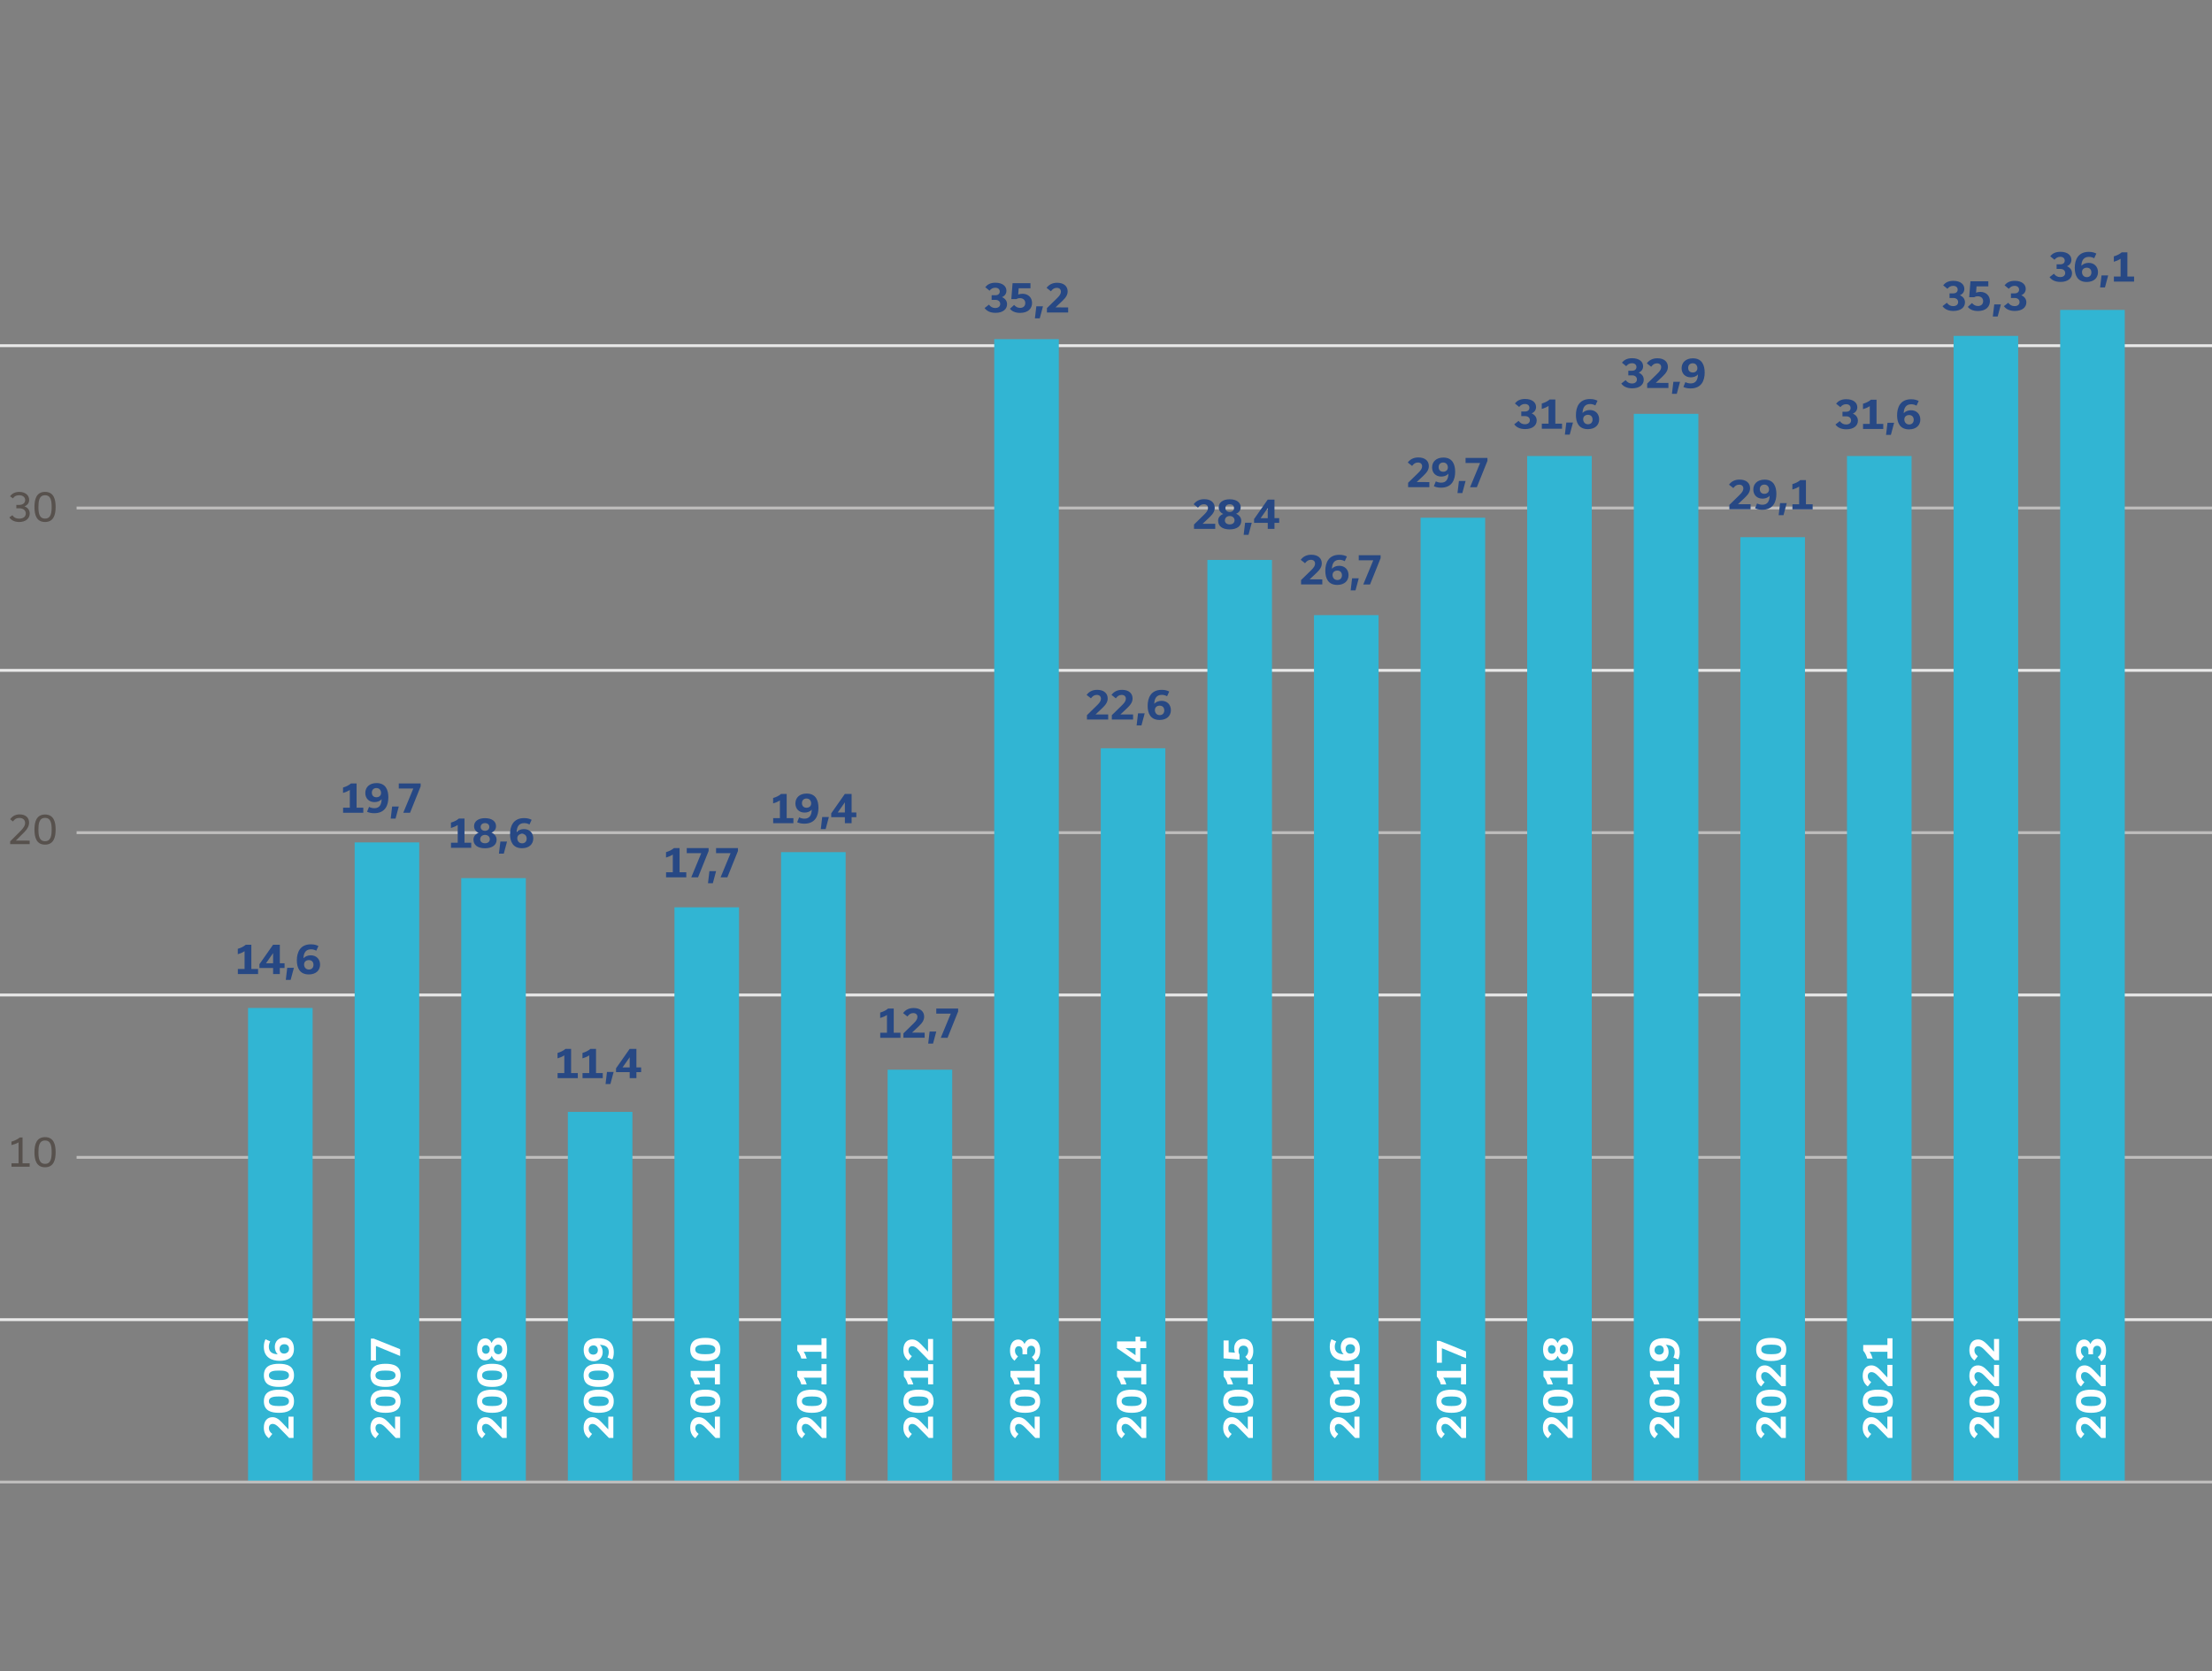 <?xml version="1.0" encoding="UTF-8"?>
<svg xmlns="http://www.w3.org/2000/svg" version="1.1" viewBox="0 0 388.45 293.52">
  <rect x="0" y="0" width="388.45" height="293.52" fill="#808080" stroke="none"/>
  <defs>
    <style>
      .cls-1 {
        fill: #57514d;
      }

      .cls-2 {
        fill: #fff;
      }

      .cls-3 {
        stroke: #e9e9e9;
      }

      .cls-3, .cls-4 {
        fill: none;
        stroke-miterlimit: 10;
        stroke-width: .5px;
      }

      .cls-4 {
        stroke: #bebdbc;
      }

      .cls-5 {
        fill: #31b5d3;
      }

      .cls-6 {
        fill: #274884;
      }
    </style>
  </defs>
  <!-- Generator: Adobe Illustrator 28.6.0, SVG Export Plug-In . SVG Version: 1.2.0 Build 709)  -->
  <g>
    <g id="linien">
      <line class="cls-3" x1="-9.53" y1="231.8" x2="388.45" y2="231.8"/>
      <line class="cls-4" x1="13.45" y1="203.29" x2="388.45" y2="203.29"/>
      <line class="cls-3" x1="-9.53" y1="174.77" x2="388.45" y2="174.77"/>
      <line class="cls-4" x1="13.45" y1="146.26" x2="388.45" y2="146.26"/>
      <line class="cls-3" x1="-9.53" y1="117.75" x2="388.45" y2="117.75"/>
      <line class="cls-4" x1="13.45" y1="89.23" x2="388.45" y2="89.23"/>
      <line class="cls-3" x1="-9.53" y1="60.72" x2="388.45" y2="60.72"/>
    </g>
    <g id="balken">
      <rect class="cls-5" x="43.56" y="177.05" width="11.34" height="83.26"/>
      <rect class="cls-5" x="62.28" y="147.97" width="11.34" height="112.35"/>
      <rect class="cls-5" x="81" y="154.24" width="11.34" height="106.07"/>
      <rect class="cls-5" x="99.72" y="195.3" width="11.34" height="65.01"/>
      <rect class="cls-5" x="118.44" y="159.37" width="11.34" height="100.94"/>
      <rect class="cls-5" x="137.16" y="149.68" width="11.34" height="110.64"/>
      <rect class="cls-5" x="155.88" y="187.89" width="11.34" height="72.43"/>
      <rect class="cls-5" x="174.6" y="59.57" width="11.34" height="200.75"/>
      <rect class="cls-5" x="193.31" y="131.43" width="11.34" height="128.89"/>
      <rect class="cls-5" x="212.03" y="98.35" width="11.34" height="161.97"/>
      <rect class="cls-5" x="230.75" y="108.05" width="11.34" height="152.27"/>
      <rect class="cls-5" x="249.47" y="90.94" width="11.34" height="169.38"/>
      <rect class="cls-5" x="268.19" y="80.1" width="11.34" height="180.21"/>
      <rect class="cls-5" x="286.91" y="72.69" width="11.34" height="187.63"/>
      <rect class="cls-5" x="305.63" y="94.36" width="11.34" height="165.96"/>
      <rect class="cls-5" x="324.35" y="80.1" width="11.34" height="180.21"/>
      <rect class="cls-5" x="343.07" y="59" width="11.34" height="201.32"/>
      <rect class="cls-5" x="361.79" y="54.44" width="11.34" height="205.88"/>
      <line class="cls-4" y1="260.32" x2="390.22" y2="260.32"/>
    </g>
    <g id="DE">
      <g>
        <path class="cls-2" d="M50.75,252.55l-1.76-1.81c-.4-.41-.74-.63-1.1-.63-.39,0-.67.25-.67.74,0,.46.24.74.6,1.02l-.6.76c-.56-.42-.89-1.01-.89-1.86,0-1.18.62-1.84,1.51-1.84.53,0,1.02.23,1.65.9l1.16,1.23h.01v-2.22h.89v3.73h-.8Z"/>
        <path class="cls-2" d="M48.98,248.16c-1.35,0-2.64-.34-2.64-2.02s1.29-2.04,2.65-2.04,2.64.34,2.64,2.02-1.29,2.04-2.65,2.04ZM48.98,245.29c-.85,0-1.76.08-1.76.84s.91.84,1.76.84,1.77-.08,1.77-.84-.91-.84-1.77-.84Z"/>
        <path class="cls-2" d="M48.98,243.61c-1.35,0-2.64-.34-2.64-2.02s1.29-2.04,2.65-2.04,2.64.34,2.64,2.02-1.29,2.04-2.65,2.04ZM48.98,240.74c-.85,0-1.76.08-1.76.84s.91.84,1.76.84,1.77-.08,1.77-.84-.91-.84-1.77-.84Z"/>
        <path class="cls-2" d="M47.46,235.62c-.15.27-.25.57-.25.92,0,.92.59,1.3,1.56,1.34h0c-.32-.3-.51-.77-.51-1.29,0-1.01.7-1.64,1.64-1.64,1,0,1.72.71,1.72,1.98,0,1.64-1.22,2.1-2.47,2.1-1.41,0-2.82-.57-2.82-2.47,0-.61.14-1.01.3-1.32l.83.38ZM49.93,236.11c-.47,0-.83.28-.83.81,0,.47.28.84.78.84.4,0,.88-.25.88-.85,0-.5-.34-.8-.82-.8Z"/>
      </g>
      <g>
        <path class="cls-6" d="M41.76,170.2h1.19v-3.12c-.39.26-.79.41-1.19.53v-.95c.55-.16,1.02-.39,1.39-.71h.99v4.25h1.18v.89h-3.55v-.89Z"/>
        <path class="cls-6" d="M49.97,170.03h-.83v1.06h-1.18v-1.06h-2.4v-.67l2.39-3.41h1.19v3.25h.83v.83ZM47.96,169.2v-1.77h-.01l-1.24,1.77h1.25Z"/>
        <path class="cls-6" d="M50.44,170h1.17l-.57,2.12h-.85l.25-2.12Z"/>
        <path class="cls-6" d="M55.55,167c-.27-.15-.57-.25-.92-.25-.92,0-1.3.59-1.34,1.56h.01c.29-.32.76-.51,1.27-.51,1.01,0,1.64.7,1.64,1.64,0,.99-.71,1.72-1.98,1.72-1.64,0-2.1-1.22-2.1-2.47,0-1.41.57-2.82,2.47-2.82.61,0,1.01.14,1.32.3l-.38.83ZM55.05,169.47c0-.47-.28-.83-.81-.83-.47,0-.84.28-.84.78,0,.4.25.88.85.88.5,0,.8-.34.8-.82Z"/>
      </g>
      <g>
        <path class="cls-6" d="M60.24,141.87h1.19v-3.12c-.39.26-.79.41-1.19.53v-.95c.55-.16,1.02-.39,1.39-.71h.99v4.25h1.18v.89h-3.55v-.89Z"/>
        <path class="cls-6" d="M64.79,141.72c.2.11.55.24.95.24.92,0,1.25-.64,1.28-1.58h-.01c-.31.39-.85.51-1.25.51-.95,0-1.61-.64-1.61-1.6,0-1.02.74-1.74,1.98-1.74,1.64,0,2.07,1.26,2.07,2.5,0,1.36-.52,2.79-2.49,2.79-.57,0-.97-.12-1.25-.26l.35-.86ZM66.92,139.29c0-.43-.26-.87-.82-.87-.5,0-.8.33-.8.81s.29.81.8.81c.43,0,.82-.25.82-.76Z"/>
        <path class="cls-6" d="M68.86,141.67h1.17l-.57,2.12h-.85l.25-2.12Z"/>
        <path class="cls-6" d="M72.59,138.51h-2.56v-.89h3.84v.51l-1.86,4.63h-1.19l1.76-4.25Z"/>
      </g>
      <g>
        <path class="cls-6" d="M79.19,148.03h1.19v-3.12c-.39.26-.79.41-1.19.53v-.95c.55-.16,1.02-.39,1.39-.71h.99v4.25h1.18v.89h-3.55v-.89Z"/>
        <path class="cls-6" d="M83.14,147.52c0-.59.32-1,.91-1.23h0c-.5-.22-.8-.64-.8-1.18,0-.8.68-1.4,1.93-1.4s1.93.6,1.93,1.4c0,.54-.31.94-.81,1.14h0c.57.25.91.68.91,1.27,0,.85-.71,1.48-2.04,1.48s-2.02-.62-2.02-1.48ZM84.32,147.41c0,.41.31.71.85.71s.85-.3.85-.72-.34-.75-.84-.75-.85.31-.85.76ZM85.93,145.25c0-.39-.28-.67-.76-.67s-.76.29-.76.67c0,.4.3.68.76.68s.76-.28.76-.68Z"/>
        <path class="cls-6" d="M87.87,147.82h1.17l-.57,2.12h-.85l.25-2.12Z"/>
        <path class="cls-6" d="M92.99,144.83c-.27-.15-.57-.25-.92-.25-.92,0-1.3.59-1.34,1.56h.01c.29-.32.76-.51,1.27-.51,1.01,0,1.64.7,1.64,1.64,0,.99-.71,1.72-1.98,1.72-1.64,0-2.1-1.22-2.1-2.47,0-1.41.57-2.82,2.47-2.82.61,0,1.01.14,1.32.3l-.38.83ZM92.49,147.3c0-.47-.28-.83-.81-.83-.47,0-.84.28-.84.78,0,.4.25.88.85.88.5,0,.8-.34.8-.82Z"/>
      </g>
      <g>
        <path class="cls-6" d="M97.91,188.49h1.19v-3.12c-.39.26-.79.41-1.19.53v-.95c.55-.16,1.02-.39,1.39-.71h.99v4.25h1.18v.89h-3.55v-.89Z"/>
        <path class="cls-6" d="M102.29,188.49h1.19v-3.12c-.39.26-.79.41-1.19.53v-.95c.55-.16,1.02-.39,1.39-.71h.99v4.25h1.18v.89h-3.55v-.89Z"/>
        <path class="cls-6" d="M106.59,188.29h1.17l-.57,2.12h-.85l.25-2.12Z"/>
        <path class="cls-6" d="M112.59,188.32h-.83v1.06h-1.18v-1.06h-2.4v-.67l2.39-3.41h1.19v3.25h.83v.83ZM110.58,187.49v-1.77h-.01l-1.24,1.77h1.25Z"/>
      </g>
      <g>
        <path class="cls-6" d="M116.96,153.22h1.19v-3.12c-.39.26-.79.41-1.19.53v-.95c.55-.16,1.02-.39,1.39-.71h.99v4.25h1.18v.89h-3.55v-.89Z"/>
        <path class="cls-6" d="M123.16,149.86h-2.56v-.89h3.84v.51l-1.86,4.63h-1.19l1.76-4.25Z"/>
        <path class="cls-6" d="M124.58,153.02h1.17l-.57,2.12h-.85l.25-2.12Z"/>
        <path class="cls-6" d="M128.31,149.86h-2.56v-.89h3.84v.51l-1.86,4.63h-1.19l1.76-4.25Z"/>
      </g>
      <g>
        <path class="cls-6" d="M135.77,143.71h1.19v-3.12c-.39.26-.79.41-1.19.53v-.95c.55-.16,1.02-.39,1.39-.71h.99v4.25h1.18v.89h-3.55v-.89Z"/>
        <path class="cls-6" d="M140.32,143.56c.2.11.55.24.95.24.92,0,1.25-.64,1.28-1.58h-.01c-.31.39-.85.51-1.25.51-.95,0-1.61-.64-1.61-1.6,0-1.02.74-1.74,1.98-1.74,1.64,0,2.07,1.26,2.07,2.5,0,1.36-.52,2.79-2.49,2.79-.57,0-.97-.12-1.25-.26l.35-.86ZM142.45,141.13c0-.43-.26-.87-.82-.87-.5,0-.8.33-.8.81s.29.81.8.81c.43,0,.82-.25.82-.76Z"/>
        <path class="cls-6" d="M144.39,143.51h1.17l-.57,2.12h-.85l.25-2.12Z"/>
        <path class="cls-6" d="M150.38,143.54h-.83v1.06h-1.18v-1.06h-2.4v-.67l2.39-3.41h1.19v3.25h.83v.83ZM148.37,142.71v-1.77h-.01l-1.24,1.77h1.25Z"/>
      </g>
      <g>
        <path class="cls-6" d="M172.89,54.12l.78-.61c.29.39.64.59,1.1.59.57,0,.88-.29.88-.71s-.32-.72-.84-.72h-.67v-.81h.67c.48,0,.76-.27.76-.65s-.27-.67-.79-.67c-.46,0-.76.21-1.01.52l-.75-.62c.38-.46.89-.78,1.79-.78,1.26,0,1.93.62,1.93,1.41,0,.53-.3.92-.78,1.12h0c.57.25.89.68.89,1.25,0,.86-.72,1.51-2.03,1.51-1.03,0-1.6-.4-1.92-.85Z"/>
        <path class="cls-6" d="M178.81,51.74c.2-.08.45-.14.74-.14.98,0,1.69.63,1.69,1.62s-.71,1.74-2.1,1.74c-.94,0-1.47-.34-1.79-.72l.74-.68c.28.32.61.52,1.05.52.57,0,.91-.34.91-.85s-.36-.86-.94-.86c-.28,0-.48.07-.64.17h-.87l.22-2.8h3.14v.89h-2.07l-.08,1.1Z"/>
        <path class="cls-6" d="M181.99,53.8h1.17l-.57,2.12h-.85l.25-2.12Z"/>
        <path class="cls-6" d="M183.87,54.1l1.81-1.77c.41-.4.63-.74.63-1.1,0-.39-.25-.67-.74-.67-.46,0-.74.24-1.02.6l-.76-.6c.42-.56,1.01-.89,1.86-.89,1.18,0,1.84.62,1.84,1.51,0,.53-.23,1.02-.9,1.65l-1.23,1.16h0s2.22.01,2.22.01v.89h-3.73v-.8Z"/>
      </g>
      <g>
        <path class="cls-6" d="M154.57,181.4h1.19v-3.12c-.39.26-.79.41-1.19.53v-.95c.55-.16,1.02-.39,1.39-.71h.99v4.25h1.18v.89h-3.55v-.89Z"/>
        <path class="cls-6" d="M158.67,181.49l1.81-1.77c.41-.4.63-.74.63-1.1,0-.39-.25-.67-.74-.67-.46,0-.74.24-1.02.6l-.76-.6c.42-.56,1.01-.89,1.86-.89,1.18,0,1.84.62,1.84,1.51,0,.53-.23,1.02-.9,1.65l-1.23,1.16h0s2.22.01,2.22.01v.89h-3.73v-.8Z"/>
        <path class="cls-6" d="M163.25,181.19h1.17l-.57,2.12h-.85l.25-2.12Z"/>
        <path class="cls-6" d="M166.98,178.04h-2.56v-.89h3.84v.51l-1.86,4.63h-1.19l1.76-4.25Z"/>
      </g>
      <g>
        <path class="cls-6" d="M190.9,125.6l1.81-1.77c.41-.4.63-.74.63-1.1,0-.39-.25-.67-.74-.67-.46,0-.74.24-1.02.6l-.76-.6c.42-.56,1.01-.89,1.86-.89,1.18,0,1.84.62,1.84,1.51,0,.53-.23,1.02-.9,1.65l-1.23,1.16h0s2.22.01,2.22.01v.89h-3.73v-.8Z"/>
        <path class="cls-6" d="M195.27,125.6l1.81-1.77c.41-.4.63-.74.63-1.1,0-.39-.25-.67-.74-.67-.46,0-.74.24-1.02.6l-.76-.6c.42-.56,1.01-.89,1.86-.89,1.18,0,1.84.62,1.84,1.51,0,.53-.23,1.02-.9,1.65l-1.23,1.16h0s2.22.01,2.22.01v.89h-3.73v-.8Z"/>
        <path class="cls-6" d="M199.85,125.3h1.17l-.57,2.12h-.85l.25-2.12Z"/>
        <path class="cls-6" d="M204.96,122.3c-.27-.15-.57-.25-.92-.25-.92,0-1.3.59-1.34,1.56h.01c.29-.32.76-.51,1.27-.51,1.01,0,1.64.7,1.64,1.64,0,.99-.71,1.72-1.98,1.72-1.64,0-2.1-1.22-2.1-2.47,0-1.41.57-2.82,2.47-2.82.61,0,1.01.14,1.32.3l-.38.83ZM204.46,124.78c0-.47-.28-.83-.81-.83-.47,0-.84.28-.84.78,0,.4.25.88.85.88.5,0,.8-.34.8-.82Z"/>
      </g>
      <g>
        <path class="cls-6" d="M209.7,92.11l1.81-1.77c.41-.4.63-.74.63-1.1,0-.39-.25-.67-.74-.67-.46,0-.74.24-1.02.6l-.76-.6c.42-.56,1.01-.89,1.86-.89,1.18,0,1.84.62,1.84,1.51,0,.53-.23,1.02-.9,1.65l-1.23,1.16h0s2.22.01,2.22.01v.89h-3.73v-.8Z"/>
        <path class="cls-6" d="M213.91,91.51c0-.59.32-1,.91-1.23h0c-.5-.22-.8-.64-.8-1.18,0-.8.68-1.4,1.93-1.4s1.93.6,1.93,1.4c0,.54-.31.94-.81,1.14h0c.57.25.91.68.91,1.27,0,.85-.71,1.48-2.04,1.48s-2.02-.62-2.02-1.48ZM215.1,91.4c0,.41.31.71.85.71s.85-.3.85-.72-.34-.75-.84-.75-.85.31-.85.76ZM216.71,89.24c0-.39-.28-.67-.76-.67s-.76.29-.76.67c0,.4.3.68.76.68s.76-.28.76-.68Z"/>
        <path class="cls-6" d="M218.65,91.82h1.17l-.57,2.12h-.85l.25-2.12Z"/>
        <path class="cls-6" d="M224.64,91.84h-.83v1.06h-1.18v-1.06h-2.4v-.67l2.39-3.41h1.19v3.25h.83v.83ZM222.63,91.02v-1.77h-.01l-1.24,1.77h1.25Z"/>
      </g>
      <g>
        <path class="cls-6" d="M228.5,101.87l1.81-1.77c.41-.4.63-.74.63-1.1,0-.39-.25-.67-.74-.67-.46,0-.74.24-1.02.6l-.76-.6c.42-.56,1.01-.89,1.86-.89,1.18,0,1.84.62,1.84,1.51,0,.53-.23,1.02-.9,1.65l-1.23,1.16h0s2.22.01,2.22.01v.89h-3.73v-.8Z"/>
        <path class="cls-6" d="M236.16,98.58c-.27-.15-.57-.25-.92-.25-.92,0-1.3.59-1.34,1.56h.01c.29-.32.76-.51,1.27-.51,1.01,0,1.64.7,1.64,1.64,0,.99-.71,1.72-1.98,1.72-1.64,0-2.1-1.22-2.1-2.47,0-1.41.57-2.82,2.47-2.82.61,0,1.01.14,1.32.3l-.38.83ZM235.66,101.05c0-.47-.28-.83-.81-.83-.47,0-.84.28-.84.78,0,.4.25.88.85.88.5,0,.8-.34.8-.82Z"/>
        <path class="cls-6" d="M237.44,101.58h1.17l-.57,2.12h-.85l.25-2.12Z"/>
        <path class="cls-6" d="M241.17,98.42h-2.56v-.89h3.84v.51l-1.86,4.63h-1.19l1.76-4.25Z"/>
      </g>
      <g>
        <path class="cls-6" d="M247.3,84.78l1.81-1.77c.41-.4.63-.74.63-1.1,0-.39-.25-.67-.74-.67-.46,0-.74.24-1.02.6l-.76-.6c.42-.56,1.01-.89,1.86-.89,1.18,0,1.84.62,1.84,1.51,0,.53-.23,1.02-.9,1.65l-1.23,1.16h0s2.22.01,2.22.01v.89h-3.73v-.8Z"/>
        <path class="cls-6" d="M252.13,84.54c.2.11.55.24.95.24.92,0,1.25-.64,1.28-1.58h-.01c-.31.39-.85.51-1.25.51-.95,0-1.61-.64-1.61-1.6,0-1.02.74-1.74,1.98-1.74,1.64,0,2.07,1.26,2.07,2.5,0,1.36-.52,2.79-2.49,2.79-.57,0-.97-.12-1.25-.26l.35-.86ZM254.26,82.11c0-.43-.26-.87-.82-.87-.5,0-.8.33-.8.81s.29.81.8.81c.43,0,.82-.25.82-.76Z"/>
        <path class="cls-6" d="M256.2,84.49h1.17l-.57,2.12h-.85l.25-2.12Z"/>
        <path class="cls-6" d="M259.93,81.33h-2.56v-.89h3.84v.51l-1.86,4.63h-1.19l1.76-4.25Z"/>
      </g>
      <g>
        <path class="cls-6" d="M265.9,74.54l.78-.61c.29.39.64.59,1.1.59.57,0,.88-.29.88-.71s-.32-.72-.84-.72h-.67v-.81h.67c.48,0,.76-.27.76-.65s-.27-.67-.79-.67c-.46,0-.76.21-1.01.52l-.75-.62c.38-.46.89-.78,1.79-.78,1.26,0,1.93.62,1.93,1.41,0,.53-.3.92-.78,1.12h0c.57.25.89.68.89,1.25,0,.86-.72,1.51-2.03,1.51-1.03,0-1.6-.4-1.92-.85Z"/>
        <path class="cls-6" d="M270.75,74.42h1.19v-3.12c-.39.26-.79.41-1.19.53v-.95c.55-.16,1.02-.39,1.39-.71h.99v4.25h1.18v.89h-3.55v-.89Z"/>
        <path class="cls-6" d="M275.06,74.22h1.17l-.57,2.12h-.85l.25-2.12Z"/>
        <path class="cls-6" d="M280.17,71.22c-.27-.15-.57-.25-.92-.25-.92,0-1.3.59-1.34,1.56h.01c.29-.32.76-.51,1.27-.51,1.01,0,1.64.7,1.64,1.64,0,.99-.71,1.72-1.98,1.72-1.64,0-2.1-1.22-2.1-2.47,0-1.41.57-2.82,2.47-2.82.61,0,1.01.14,1.32.3l-.38.83ZM279.67,73.69c0-.47-.28-.83-.81-.83-.47,0-.84.28-.84.78,0,.4.25.88.85.88.5,0,.8-.34.8-.82Z"/>
      </g>
      <g>
        <path class="cls-6" d="M284.7,67.38l.78-.61c.29.39.64.59,1.1.59.57,0,.88-.29.88-.71s-.32-.72-.84-.72h-.67v-.81h.67c.48,0,.76-.27.76-.65s-.27-.67-.79-.67c-.46,0-.76.21-1.01.52l-.75-.62c.38-.46.89-.78,1.79-.78,1.26,0,1.93.62,1.93,1.41,0,.53-.3.92-.78,1.12h0c.57.25.89.68.89,1.25,0,.86-.72,1.51-2.03,1.51-1.03,0-1.6-.4-1.92-.85Z"/>
        <path class="cls-6" d="M289.28,67.36l1.81-1.77c.41-.4.63-.74.63-1.1,0-.39-.25-.67-.74-.67-.46,0-.74.24-1.02.6l-.76-.6c.42-.56,1.01-.89,1.86-.89,1.18,0,1.84.62,1.84,1.51,0,.53-.23,1.02-.9,1.65l-1.23,1.16h0s2.22.01,2.22.01v.89h-3.73v-.8Z"/>
        <path class="cls-6" d="M293.86,67.06h1.17l-.57,2.12h-.85l.25-2.12Z"/>
        <path class="cls-6" d="M295.95,67.11c.2.11.55.24.95.24.92,0,1.25-.64,1.28-1.58h-.01c-.31.39-.85.51-1.25.51-.95,0-1.61-.64-1.61-1.6,0-1.02.74-1.74,1.98-1.74,1.64,0,2.07,1.26,2.07,2.5,0,1.36-.52,2.79-2.49,2.79-.57,0-.97-.12-1.25-.26l.35-.86ZM298.08,64.68c0-.43-.26-.87-.82-.87-.5,0-.8.33-.8.81s.29.81.8.81c.43,0,.82-.25.82-.76Z"/>
      </g>
      <g>
        <path class="cls-6" d="M303.71,88.67l1.81-1.77c.41-.4.63-.74.63-1.1,0-.39-.25-.67-.74-.67-.46,0-.74.24-1.02.6l-.76-.6c.42-.56,1.01-.89,1.86-.89,1.18,0,1.84.62,1.84,1.51,0,.53-.23,1.02-.9,1.65l-1.23,1.16h0s2.22.01,2.22.01v.89h-3.73v-.8Z"/>
        <path class="cls-6" d="M308.54,88.42c.2.11.55.24.95.24.92,0,1.25-.64,1.28-1.58h-.01c-.31.39-.85.51-1.25.51-.95,0-1.61-.64-1.61-1.6,0-1.02.74-1.74,1.98-1.74,1.64,0,2.07,1.26,2.07,2.5,0,1.36-.52,2.79-2.49,2.79-.57,0-.97-.12-1.25-.26l.35-.86ZM310.66,85.99c0-.43-.26-.87-.82-.87-.5,0-.8.33-.8.81s.29.81.8.81c.43,0,.82-.25.82-.76Z"/>
        <path class="cls-6" d="M312.6,88.37h1.17l-.57,2.12h-.85l.25-2.12Z"/>
        <path class="cls-6" d="M314.76,88.58h1.19v-3.12c-.39.26-.79.41-1.19.53v-.95c.55-.16,1.02-.39,1.39-.71h.99v4.25h1.18v.89h-3.55v-.89Z"/>
      </g>
      <g>
        <path class="cls-6" d="M322.31,74.58l.78-.61c.29.39.64.59,1.1.59.57,0,.88-.29.88-.71s-.32-.72-.84-.72h-.67v-.81h.67c.48,0,.76-.27.76-.65s-.27-.67-.79-.67c-.46,0-.76.21-1.01.52l-.75-.62c.38-.46.89-.78,1.79-.78,1.26,0,1.93.62,1.93,1.41,0,.53-.3.92-.78,1.12h0c.57.25.89.68.89,1.25,0,.86-.72,1.51-2.03,1.51-1.03,0-1.6-.4-1.92-.85Z"/>
        <path class="cls-6" d="M327.16,74.46h1.19v-3.12c-.39.26-.79.41-1.19.53v-.95c.55-.16,1.02-.39,1.39-.71h.99v4.25h1.18v.89h-3.55v-.89Z"/>
        <path class="cls-6" d="M331.46,74.26h1.17l-.57,2.12h-.85l.25-2.12Z"/>
        <path class="cls-6" d="M336.57,71.26c-.27-.15-.57-.25-.92-.25-.92,0-1.3.59-1.34,1.56h.01c.29-.32.76-.51,1.27-.51,1.01,0,1.64.7,1.64,1.64,0,.99-.71,1.72-1.98,1.72-1.64,0-2.1-1.22-2.1-2.47,0-1.41.57-2.82,2.47-2.82.61,0,1.01.14,1.32.3l-.38.83ZM336.07,73.73c0-.47-.28-.83-.81-.83-.47,0-.84.28-.84.78,0,.4.25.88.85.88.5,0,.8-.34.8-.82Z"/>
      </g>
      <g>
        <path class="cls-6" d="M341.11,53.79l.78-.61c.29.39.64.59,1.1.59.57,0,.88-.29.88-.71s-.32-.72-.84-.72h-.67v-.81h.67c.48,0,.76-.27.76-.65s-.27-.67-.79-.67c-.46,0-.76.21-1.01.52l-.75-.62c.38-.46.89-.78,1.79-.78,1.26,0,1.93.62,1.93,1.41,0,.53-.3.92-.78,1.12h0c.57.25.89.68.89,1.25,0,.86-.72,1.51-2.03,1.51-1.03,0-1.6-.4-1.92-.85Z"/>
        <path class="cls-6" d="M347.02,51.41c.2-.08.45-.14.74-.14.98,0,1.69.63,1.69,1.62s-.71,1.74-2.1,1.74c-.94,0-1.47-.34-1.79-.72l.74-.68c.28.32.61.52,1.05.52.57,0,.91-.34.91-.85s-.36-.86-.94-.86c-.28,0-.48.07-.64.17h-.87l.22-2.8h3.14v.89h-2.07l-.08,1.1Z"/>
        <path class="cls-6" d="M350.21,53.47h1.17l-.57,2.12h-.85l.25-2.12Z"/>
        <path class="cls-6" d="M351.89,53.79l.78-.61c.29.39.64.59,1.1.59.57,0,.88-.29.88-.71s-.32-.72-.84-.72h-.67v-.81h.67c.48,0,.76-.27.76-.65s-.27-.67-.79-.67c-.46,0-.76.21-1.01.52l-.75-.62c.38-.46.89-.78,1.79-.78,1.26,0,1.93.62,1.93,1.41,0,.53-.3.92-.78,1.12h0c.57.25.89.68.89,1.25,0,.86-.72,1.51-2.03,1.51-1.03,0-1.6-.4-1.92-.85Z"/>
      </g>
      <g>
        <path class="cls-6" d="M359.91,48.69l.78-.61c.29.39.64.59,1.1.59.57,0,.88-.29.88-.71s-.32-.72-.84-.72h-.67v-.81h.67c.48,0,.76-.27.76-.65s-.27-.67-.79-.67c-.46,0-.76.21-1.01.52l-.75-.62c.38-.46.89-.78,1.79-.78,1.26,0,1.93.62,1.93,1.41,0,.53-.3.92-.78,1.12h0c.57.25.89.68.89,1.25,0,.86-.72,1.51-2.03,1.51-1.03,0-1.6-.4-1.92-.85Z"/>
        <path class="cls-6" d="M367.77,45.37c-.27-.15-.57-.25-.92-.25-.92,0-1.3.59-1.34,1.56h.01c.29-.32.76-.51,1.27-.51,1.01,0,1.64.7,1.64,1.64,0,.99-.71,1.72-1.98,1.72-1.64,0-2.1-1.22-2.1-2.47,0-1.41.57-2.82,2.47-2.82.61,0,1.01.14,1.32.3l-.38.83ZM367.27,47.85c0-.47-.28-.83-.81-.83-.47,0-.84.28-.84.78,0,.4.25.88.85.88.5,0,.8-.34.8-.82Z"/>
        <path class="cls-6" d="M369.05,48.37h1.17l-.57,2.12h-.85l.25-2.12Z"/>
        <path class="cls-6" d="M371.21,48.57h1.19v-3.12c-.39.26-.79.41-1.19.53v-.95c.55-.16,1.02-.39,1.39-.71h.99v4.25h1.18v.89h-3.55v-.89Z"/>
      </g>
      <g>
        <path class="cls-2" d="M69.47,252.55l-1.76-1.81c-.4-.41-.74-.63-1.1-.63-.39,0-.67.25-.67.74,0,.46.24.74.59,1.02l-.59.76c-.56-.42-.89-1.01-.89-1.86,0-1.18.62-1.84,1.51-1.84.53,0,1.02.23,1.65.9l1.16,1.23h.01v-2.22h.89v3.73h-.8Z"/>
        <path class="cls-2" d="M67.7,248.16c-1.35,0-2.64-.34-2.64-2.02s1.29-2.04,2.65-2.04,2.64.34,2.64,2.02-1.29,2.04-2.65,2.04ZM67.7,245.29c-.85,0-1.77.08-1.77.84s.91.84,1.77.84,1.76-.08,1.76-.84-.91-.84-1.76-.84Z"/>
        <path class="cls-2" d="M67.7,243.61c-1.35,0-2.64-.34-2.64-2.02s1.29-2.04,2.65-2.04,2.64.34,2.64,2.02-1.29,2.04-2.65,2.04ZM67.7,240.74c-.85,0-1.77.08-1.77.84s.91.84,1.77.84,1.76-.08,1.76-.84-.91-.84-1.76-.84Z"/>
        <path class="cls-2" d="M66.02,236.41v2.56h-.89v-3.84h.51l4.63,1.86v1.19l-4.25-1.76Z"/>
      </g>
      <g>
        <path class="cls-2" d="M88.19,252.55l-1.77-1.81c-.4-.41-.74-.63-1.1-.63-.38,0-.67.25-.67.74,0,.46.24.74.6,1.02l-.6.76c-.56-.42-.89-1.01-.89-1.86,0-1.18.62-1.84,1.51-1.84.53,0,1.02.23,1.65.9l1.16,1.23h.01v-2.22h.89v3.73h-.8Z"/>
        <path class="cls-2" d="M86.42,248.16c-1.35,0-2.64-.34-2.64-2.02s1.29-2.04,2.65-2.04,2.64.34,2.64,2.02-1.29,2.04-2.65,2.04ZM86.42,245.29c-.85,0-1.76.08-1.76.84s.91.84,1.76.84,1.76-.08,1.76-.84-.91-.84-1.76-.84Z"/>
        <path class="cls-2" d="M86.42,243.61c-1.35,0-2.64-.34-2.64-2.02s1.29-2.04,2.65-2.04,2.64.34,2.64,2.02-1.29,2.04-2.65,2.04ZM86.42,240.74c-.85,0-1.76.08-1.76.84s.91.84,1.76.84,1.76-.08,1.76-.84-.91-.84-1.76-.84Z"/>
        <path class="cls-2" d="M87.59,239.06c-.59,0-1-.32-1.23-.91h-.01c-.2.5-.62.8-1.16.8-.8,0-1.4-.68-1.4-1.93s.6-1.93,1.4-1.93c.54,0,.94.31,1.14.81h.01c.23-.57.67-.91,1.25-.91.85,0,1.48.71,1.48,2.04s-.62,2.02-1.48,2.02ZM85.32,236.27c-.38,0-.67.28-.67.76s.29.76.67.76c.4,0,.68-.3.68-.76s-.28-.76-.68-.76ZM87.49,237.88c.41,0,.71-.31.71-.85s-.3-.85-.72-.85-.75.34-.75.84.31.85.76.85Z"/>
      </g>
      <g>
        <path class="cls-2" d="M106.91,252.55l-1.76-1.81c-.4-.41-.74-.63-1.1-.63-.39,0-.67.25-.67.74,0,.46.24.74.59,1.02l-.59.76c-.56-.42-.89-1.01-.89-1.86,0-1.18.62-1.84,1.51-1.84.53,0,1.02.23,1.65.9l1.16,1.23h.01v-2.22h.89v3.73h-.8Z"/>
        <path class="cls-2" d="M105.13,248.16c-1.35,0-2.64-.34-2.64-2.02s1.29-2.04,2.65-2.04,2.64.34,2.64,2.02-1.29,2.04-2.65,2.04ZM105.14,245.29c-.85,0-1.77.08-1.77.84s.91.84,1.77.84,1.76-.08,1.76-.84-.91-.84-1.76-.84Z"/>
        <path class="cls-2" d="M105.13,243.61c-1.35,0-2.64-.34-2.64-2.02s1.29-2.04,2.65-2.04,2.64.34,2.64,2.02-1.29,2.04-2.65,2.04ZM105.14,240.74c-.85,0-1.77.08-1.77.84s.91.84,1.77.84,1.76-.08,1.76-.84-.91-.84-1.76-.84Z"/>
        <path class="cls-2" d="M106.67,238.45c.11-.2.24-.55.24-.95,0-.92-.64-1.25-1.58-1.28h0c.39.33.51.87.51,1.27,0,.95-.64,1.61-1.6,1.61-1.02,0-1.74-.74-1.74-1.98,0-1.64,1.26-2.07,2.5-2.07,1.36,0,2.79.52,2.79,2.49,0,.57-.12.97-.26,1.25l-.86-.35ZM104.24,236.32c-.43,0-.87.26-.87.82,0,.5.33.8.81.8s.81-.29.81-.8c0-.43-.25-.82-.76-.82Z"/>
      </g>
      <g>
        <path class="cls-2" d="M125.63,252.55l-1.76-1.81c-.4-.41-.74-.63-1.1-.63-.39,0-.67.25-.67.74,0,.46.24.74.59,1.02l-.59.76c-.56-.42-.89-1.01-.89-1.86,0-1.18.62-1.84,1.51-1.84.53,0,1.02.23,1.65.9l1.16,1.23h.01v-2.22h.89v3.73h-.8Z"/>
        <path class="cls-2" d="M123.85,248.16c-1.35,0-2.64-.34-2.64-2.02s1.29-2.04,2.65-2.04,2.64.34,2.64,2.02-1.29,2.04-2.65,2.04ZM123.86,245.29c-.85,0-1.77.08-1.77.84s.91.84,1.77.84,1.76-.08,1.76-.84-.91-.84-1.76-.84Z"/>
        <path class="cls-2" d="M125.54,243.18v-1.19h-3.12c.26.39.41.79.53,1.19h-.95c-.16-.55-.39-1.02-.71-1.39v-.99h4.25v-1.18h.89v3.55h-.89Z"/>
        <path class="cls-2" d="M123.85,239.06c-1.35,0-2.64-.34-2.64-2.02s1.29-2.04,2.65-2.04,2.64.34,2.64,2.02-1.29,2.04-2.65,2.04ZM123.86,236.19c-.85,0-1.77.08-1.77.84s.91.84,1.77.84,1.76-.08,1.76-.84-.91-.84-1.76-.84Z"/>
      </g>
      <g>
        <path class="cls-2" d="M144.35,252.55l-1.77-1.81c-.4-.41-.74-.63-1.1-.63-.38,0-.67.25-.67.74,0,.46.24.74.59,1.02l-.59.76c-.56-.42-.89-1.01-.89-1.86,0-1.18.62-1.84,1.51-1.84.53,0,1.02.23,1.65.9l1.16,1.23h.01v-2.22h.89v3.73h-.8Z"/>
        <path class="cls-2" d="M142.57,248.16c-1.35,0-2.64-.34-2.64-2.02s1.29-2.04,2.65-2.04,2.64.34,2.64,2.02-1.29,2.04-2.65,2.04ZM142.58,245.29c-.85,0-1.76.08-1.76.84s.91.84,1.76.84,1.76-.08,1.76-.84-.91-.84-1.76-.84Z"/>
        <path class="cls-2" d="M144.26,243.18v-1.19h-3.12c.26.39.41.79.53,1.19h-.95c-.16-.55-.39-1.02-.71-1.39v-.99h4.25v-1.18h.89v3.55h-.89Z"/>
        <path class="cls-2" d="M144.26,238.63v-1.19h-3.12c.26.39.41.79.53,1.19h-.95c-.16-.55-.39-1.02-.71-1.39v-.99h4.25v-1.18h.89v3.55h-.89Z"/>
      </g>
      <g>
        <path class="cls-2" d="M163.07,252.55l-1.77-1.81c-.4-.41-.74-.63-1.1-.63-.38,0-.67.25-.67.74,0,.46.24.74.6,1.02l-.6.76c-.56-.42-.89-1.01-.89-1.86,0-1.18.62-1.84,1.51-1.84.53,0,1.02.23,1.65.9l1.16,1.23h.01v-2.22h.89v3.73h-.8Z"/>
        <path class="cls-2" d="M161.29,248.16c-1.35,0-2.64-.34-2.64-2.02s1.29-2.04,2.65-2.04,2.64.34,2.64,2.02-1.29,2.04-2.65,2.04ZM161.3,245.29c-.85,0-1.76.08-1.76.84s.91.84,1.76.84,1.76-.08,1.76-.84-.91-.84-1.76-.84Z"/>
        <path class="cls-2" d="M162.98,243.18v-1.19h-3.12c.26.39.41.79.53,1.19h-.95c-.16-.55-.39-1.02-.71-1.39v-.99h4.25v-1.18h.89v3.55h-.89Z"/>
        <path class="cls-2" d="M163.07,238.9l-1.77-1.81c-.4-.41-.74-.63-1.1-.63-.38,0-.67.25-.67.74,0,.46.24.74.6,1.02l-.6.76c-.56-.42-.89-1.01-.89-1.86,0-1.18.62-1.84,1.51-1.84.53,0,1.02.23,1.65.9l1.16,1.23h.01v-2.22h.89v3.73h-.8Z"/>
      </g>
      <g>
        <path class="cls-2" d="M181.79,252.55l-1.77-1.81c-.4-.41-.74-.63-1.1-.63-.38,0-.66.25-.66.74,0,.46.24.74.59,1.02l-.59.76c-.56-.42-.89-1.01-.89-1.86,0-1.18.62-1.84,1.51-1.84.53,0,1.02.23,1.65.9l1.16,1.23h.01v-2.22h.89v3.73h-.8Z"/>
        <path class="cls-2" d="M180.01,248.16c-1.35,0-2.64-.34-2.64-2.02s1.29-2.04,2.65-2.04,2.64.34,2.64,2.02-1.29,2.04-2.65,2.04ZM180.02,245.29c-.86,0-1.77.08-1.77.84s.91.84,1.77.84,1.76-.08,1.76-.84-.91-.84-1.76-.84Z"/>
        <path class="cls-2" d="M181.7,243.18v-1.19h-3.12c.26.39.41.79.53,1.19h-.95c-.16-.55-.39-1.02-.71-1.39v-.99h4.25v-1.18h.89v3.55h-.89Z"/>
        <path class="cls-2" d="M181.82,239.14l-.61-.78c.39-.29.59-.64.59-1.1,0-.57-.29-.88-.71-.88s-.72.32-.72.84v.67h-.81v-.67c0-.48-.27-.76-.65-.76s-.67.27-.67.79c0,.46.21.76.53,1.01l-.62.75c-.46-.38-.78-.89-.78-1.79,0-1.26.62-1.93,1.42-1.93.53,0,.92.3,1.12.78h.01c.24-.57.67-.89,1.24-.89.86,0,1.51.72,1.51,2.03,0,1.03-.4,1.6-.85,1.92Z"/>
      </g>
      <g>
        <path class="cls-2" d="M200.51,252.55l-1.77-1.81c-.4-.41-.74-.63-1.1-.63-.38,0-.67.25-.67.74,0,.46.24.74.6,1.02l-.6.76c-.56-.42-.89-1.01-.89-1.86,0-1.18.62-1.84,1.51-1.84.53,0,1.02.23,1.65.9l1.16,1.23h.01v-2.22h.89v3.73h-.8Z"/>
        <path class="cls-2" d="M198.73,248.16c-1.35,0-2.64-.34-2.64-2.02s1.29-2.04,2.65-2.04,2.64.34,2.64,2.02-1.29,2.04-2.65,2.04ZM198.73,245.29c-.85,0-1.76.08-1.76.84s.91.84,1.76.84,1.76-.08,1.76-.84-.91-.84-1.76-.84Z"/>
        <path class="cls-2" d="M200.41,243.18v-1.19h-3.12c.26.39.41.79.53,1.19h-.95c-.16-.55-.39-1.02-.71-1.39v-.99h4.25v-1.18h.89v3.55h-.89Z"/>
        <path class="cls-2" d="M200.24,234.79v.83h1.06v1.18h-1.06v2.4h-.67l-3.41-2.39v-1.19h3.25v-.83h.83ZM199.41,236.8h-1.77s1.77,1.25,1.77,1.25v-1.25Z"/>
      </g>
      <g>
        <path class="cls-2" d="M219.23,252.55l-1.77-1.81c-.4-.41-.74-.63-1.1-.63-.38,0-.67.25-.67.74,0,.46.24.74.6,1.02l-.6.76c-.56-.42-.89-1.01-.89-1.86,0-1.18.62-1.84,1.51-1.84.53,0,1.02.23,1.65.9l1.16,1.23h.01v-2.22h.89v3.73h-.8Z"/>
        <path class="cls-2" d="M217.45,248.16c-1.35,0-2.64-.34-2.64-2.02s1.29-2.04,2.65-2.04,2.64.34,2.64,2.02-1.29,2.04-2.65,2.04ZM217.45,245.29c-.85,0-1.76.08-1.76.84s.91.84,1.76.84,1.76-.08,1.76-.84-.91-.84-1.76-.84Z"/>
        <path class="cls-2" d="M219.13,243.18v-1.19h-3.12c.26.39.41.79.53,1.19h-.95c-.16-.55-.39-1.02-.71-1.39v-.99h4.25v-1.18h.89v3.55h-.89Z"/>
        <path class="cls-2" d="M216.87,237.6c-.08-.2-.14-.45-.14-.74,0-.98.63-1.69,1.62-1.69s1.74.71,1.74,2.1c0,.94-.34,1.47-.72,1.79l-.68-.74c.32-.28.52-.61.52-1.05,0-.57-.34-.91-.85-.91s-.86.36-.86.94c0,.28.07.48.17.64v.87l-2.8-.22v-3.14h.89v2.07l1.1.08Z"/>
      </g>
      <g>
        <path class="cls-2" d="M237.95,252.55l-1.77-1.81c-.4-.41-.74-.63-1.1-.63-.38,0-.67.25-.67.74,0,.46.24.74.6,1.02l-.6.76c-.56-.42-.89-1.01-.89-1.86,0-1.18.62-1.84,1.51-1.84.53,0,1.02.23,1.65.9l1.16,1.23h.01v-2.22h.89v3.73h-.8Z"/>
        <path class="cls-2" d="M236.17,248.16c-1.35,0-2.64-.34-2.64-2.02s1.29-2.04,2.65-2.04,2.64.34,2.64,2.02-1.29,2.04-2.65,2.04ZM236.17,245.29c-.85,0-1.76.08-1.76.84s.91.84,1.76.84,1.76-.08,1.76-.84-.91-.84-1.76-.84Z"/>
        <path class="cls-2" d="M237.85,243.18v-1.19h-3.12c.26.39.41.79.53,1.19h-.95c-.16-.55-.39-1.02-.71-1.39v-.99h4.25v-1.18h.89v3.55h-.89Z"/>
        <path class="cls-2" d="M234.65,235.62c-.15.27-.25.57-.25.92,0,.92.59,1.3,1.56,1.34h0c-.32-.3-.51-.77-.51-1.29,0-1.01.7-1.64,1.64-1.64.99,0,1.72.71,1.72,1.98,0,1.64-1.22,2.1-2.47,2.1-1.41,0-2.82-.57-2.82-2.47,0-.61.14-1.01.3-1.32l.83.38ZM237.13,236.11c-.47,0-.83.28-.83.81,0,.47.28.84.78.84.4,0,.88-.25.88-.85,0-.5-.34-.8-.82-.8Z"/>
      </g>
      <g>
        <path class="cls-2" d="M256.66,252.55l-1.76-1.81c-.4-.41-.74-.63-1.1-.63-.39,0-.67.25-.67.74,0,.46.24.74.59,1.02l-.59.76c-.56-.42-.89-1.01-.89-1.86,0-1.18.62-1.84,1.51-1.84.53,0,1.02.23,1.65.9l1.16,1.23h.01v-2.22h.89v3.73h-.8Z"/>
        <path class="cls-2" d="M254.89,248.16c-1.35,0-2.64-.34-2.64-2.02s1.29-2.04,2.65-2.04,2.64.34,2.64,2.02-1.29,2.04-2.65,2.04ZM254.89,245.29c-.85,0-1.77.08-1.77.84s.91.84,1.77.84,1.76-.08,1.76-.84-.91-.84-1.76-.84Z"/>
        <path class="cls-2" d="M256.57,243.18v-1.19h-3.12c.26.39.41.79.53,1.19h-.95c-.16-.55-.39-1.02-.71-1.39v-.99h4.25v-1.18h.89v3.55h-.89Z"/>
        <path class="cls-2" d="M253.21,236.81v2.56h-.89v-3.84h.51l4.63,1.86v1.19l-4.25-1.76Z"/>
      </g>
      <g>
        <path class="cls-2" d="M275.38,252.55l-1.77-1.81c-.4-.41-.74-.63-1.1-.63-.38,0-.67.25-.67.74,0,.46.24.74.6,1.02l-.6.76c-.56-.42-.89-1.01-.89-1.86,0-1.18.62-1.84,1.51-1.84.53,0,1.02.23,1.65.9l1.16,1.23h.01v-2.22h.89v3.73h-.8Z"/>
        <path class="cls-2" d="M273.6,248.16c-1.35,0-2.64-.34-2.64-2.02s1.29-2.04,2.65-2.04,2.64.34,2.64,2.02-1.29,2.04-2.65,2.04ZM273.61,245.29c-.85,0-1.76.08-1.76.84s.91.84,1.76.84,1.76-.08,1.76-.84-.91-.84-1.76-.84Z"/>
        <path class="cls-2" d="M275.29,243.18v-1.19h-3.12c.26.39.41.79.53,1.19h-.95c-.16-.55-.39-1.02-.71-1.39v-.99h4.25v-1.18h.89v3.55h-.89Z"/>
        <path class="cls-2" d="M274.78,239.06c-.59,0-1-.32-1.23-.91h-.01c-.2.5-.62.8-1.16.8-.8,0-1.4-.68-1.4-1.93s.6-1.93,1.4-1.93c.54,0,.94.31,1.14.81h.01c.23-.57.67-.91,1.25-.91.85,0,1.48.71,1.48,2.04s-.62,2.02-1.48,2.02ZM272.51,236.27c-.38,0-.67.28-.67.76s.29.76.67.76c.4,0,.68-.3.68-.76s-.28-.76-.68-.76ZM274.68,237.88c.41,0,.71-.31.71-.85s-.3-.85-.72-.85-.75.34-.75.84.31.85.76.85Z"/>
      </g>
      <g>
        <path class="cls-2" d="M294.1,252.55l-1.76-1.81c-.4-.41-.74-.63-1.1-.63-.39,0-.67.25-.67.74,0,.46.24.74.59,1.02l-.59.76c-.56-.42-.89-1.01-.89-1.86,0-1.18.62-1.84,1.51-1.84.53,0,1.02.23,1.65.9l1.16,1.23h.01v-2.22h.89v3.73h-.8Z"/>
        <path class="cls-2" d="M292.32,248.16c-1.35,0-2.64-.34-2.64-2.02s1.29-2.04,2.65-2.04,2.64.34,2.64,2.02-1.29,2.04-2.65,2.04ZM292.33,245.29c-.85,0-1.77.08-1.77.84s.91.84,1.77.84,1.76-.08,1.76-.84-.91-.84-1.76-.84Z"/>
        <path class="cls-2" d="M294.01,243.18v-1.19h-3.12c.26.39.41.79.53,1.19h-.95c-.16-.55-.39-1.02-.71-1.39v-.99h4.25v-1.18h.89v3.55h-.89Z"/>
        <path class="cls-2" d="M293.85,238.45c.11-.2.24-.55.24-.95,0-.92-.64-1.25-1.58-1.28h0c.39.33.51.87.51,1.27,0,.95-.64,1.61-1.6,1.61-1.02,0-1.74-.74-1.74-1.98,0-1.64,1.26-2.07,2.5-2.07,1.36,0,2.79.52,2.79,2.49,0,.57-.12.97-.26,1.25l-.86-.35ZM291.43,236.32c-.43,0-.87.26-.87.82,0,.5.33.8.81.8s.81-.29.81-.8c0-.43-.25-.82-.76-.82Z"/>
      </g>
      <g>
        <path class="cls-2" d="M312.82,252.55l-1.77-1.81c-.4-.41-.74-.63-1.1-.63-.38,0-.67.25-.67.74,0,.46.24.74.6,1.02l-.6.76c-.56-.42-.89-1.01-.89-1.86,0-1.18.62-1.84,1.51-1.84.53,0,1.02.23,1.65.9l1.16,1.23h.01v-2.22h.89v3.73h-.8Z"/>
        <path class="cls-2" d="M311.04,248.16c-1.35,0-2.64-.34-2.64-2.02s1.29-2.04,2.65-2.04,2.64.34,2.64,2.02-1.29,2.04-2.65,2.04ZM311.05,245.29c-.85,0-1.76.08-1.76.84s.91.84,1.76.84,1.76-.08,1.76-.84-.91-.84-1.76-.84Z"/>
        <path class="cls-2" d="M312.82,243.45l-1.77-1.81c-.4-.41-.74-.63-1.1-.63-.38,0-.67.25-.67.74,0,.46.24.74.6,1.02l-.6.76c-.56-.42-.89-1.01-.89-1.86,0-1.18.62-1.84,1.51-1.84.53,0,1.02.23,1.65.9l1.16,1.23h.01v-2.22h.89v3.73h-.8Z"/>
        <path class="cls-2" d="M311.04,239.06c-1.35,0-2.64-.34-2.64-2.02s1.29-2.04,2.65-2.04,2.64.34,2.64,2.02-1.29,2.04-2.65,2.04ZM311.05,236.19c-.85,0-1.76.08-1.76.84s.91.84,1.76.84,1.76-.08,1.76-.84-.91-.84-1.76-.84Z"/>
      </g>
      <g>
        <path class="cls-2" d="M331.54,252.55l-1.77-1.81c-.4-.41-.74-.63-1.1-.63-.38,0-.67.25-.67.74,0,.46.24.74.6,1.02l-.6.76c-.56-.42-.89-1.01-.89-1.86,0-1.18.62-1.84,1.51-1.84.53,0,1.02.23,1.65.9l1.16,1.23h.01v-2.22h.89v3.73h-.8Z"/>
        <path class="cls-2" d="M329.76,248.16c-1.35,0-2.64-.34-2.64-2.02s1.29-2.04,2.65-2.04,2.64.34,2.64,2.02-1.29,2.04-2.65,2.04ZM329.77,245.29c-.85,0-1.76.08-1.76.84s.91.84,1.76.84,1.76-.08,1.76-.84-.91-.84-1.76-.84Z"/>
        <path class="cls-2" d="M331.54,243.45l-1.77-1.81c-.4-.41-.74-.63-1.1-.63-.38,0-.67.25-.67.74,0,.46.24.74.6,1.02l-.6.76c-.56-.42-.89-1.01-.89-1.86,0-1.18.62-1.84,1.51-1.84.53,0,1.02.23,1.65.9l1.16,1.23h.01v-2.22h.89v3.73h-.8Z"/>
        <path class="cls-2" d="M331.45,238.63v-1.19h-3.12c.26.39.41.79.53,1.19h-.95c-.16-.55-.39-1.02-.71-1.39v-.99h4.25v-1.18h.89v3.55h-.89Z"/>
      </g>
      <g>
        <path class="cls-2" d="M350.26,252.55l-1.77-1.81c-.4-.41-.74-.63-1.1-.63-.38,0-.66.25-.66.74,0,.46.24.74.59,1.02l-.59.76c-.56-.42-.89-1.01-.89-1.86,0-1.18.62-1.84,1.51-1.84.53,0,1.02.23,1.65.9l1.16,1.23h.01v-2.22h.89v3.73h-.8Z"/>
        <path class="cls-2" d="M348.48,248.16c-1.35,0-2.64-.34-2.64-2.02s1.29-2.04,2.65-2.04,2.64.34,2.64,2.02-1.29,2.04-2.65,2.04ZM348.49,245.29c-.86,0-1.77.08-1.77.84s.91.84,1.77.84,1.76-.08,1.76-.84-.91-.84-1.76-.84Z"/>
        <path class="cls-2" d="M350.26,243.45l-1.77-1.81c-.4-.41-.74-.63-1.1-.63-.38,0-.66.25-.66.74,0,.46.24.74.59,1.02l-.59.76c-.56-.42-.89-1.01-.89-1.86,0-1.18.62-1.84,1.51-1.84.53,0,1.02.23,1.65.9l1.16,1.23h.01v-2.22h.89v3.73h-.8Z"/>
        <path class="cls-2" d="M350.26,238.9l-1.77-1.81c-.4-.41-.74-.63-1.1-.63-.38,0-.66.25-.66.74,0,.46.24.74.59,1.02l-.59.76c-.56-.42-.89-1.01-.89-1.86,0-1.18.62-1.84,1.51-1.84.53,0,1.02.23,1.65.9l1.16,1.23h.01v-2.22h.89v3.73h-.8Z"/>
      </g>
      <g>
        <path class="cls-2" d="M368.98,252.55l-1.76-1.81c-.4-.41-.74-.63-1.1-.63-.39,0-.67.25-.67.74,0,.46.24.74.59,1.02l-.59.76c-.56-.42-.89-1.01-.89-1.86,0-1.18.62-1.84,1.51-1.84.53,0,1.02.23,1.65.9l1.16,1.23h.01v-2.22h.89v3.73h-.8Z"/>
        <path class="cls-2" d="M367.2,248.16c-1.35,0-2.64-.34-2.64-2.02s1.29-2.04,2.65-2.04,2.64.34,2.64,2.02-1.29,2.04-2.65,2.04ZM367.21,245.29c-.85,0-1.77.08-1.77.84s.91.84,1.77.84,1.76-.08,1.76-.84-.91-.84-1.76-.84Z"/>
        <path class="cls-2" d="M368.98,243.45l-1.76-1.81c-.4-.41-.74-.63-1.1-.63-.39,0-.67.25-.67.74,0,.46.24.74.59,1.02l-.59.76c-.56-.42-.89-1.01-.89-1.86,0-1.18.62-1.84,1.51-1.84.53,0,1.02.23,1.65.9l1.16,1.23h.01v-2.22h.89v3.73h-.8Z"/>
        <path class="cls-2" d="M369.01,239.14l-.61-.78c.39-.29.59-.64.59-1.1,0-.57-.29-.88-.71-.88s-.72.32-.72.84v.67h-.81v-.67c0-.48-.27-.76-.65-.76s-.67.27-.67.79c0,.46.21.76.53,1.01l-.62.75c-.46-.38-.78-.89-.78-1.79,0-1.26.62-1.93,1.41-1.93.53,0,.92.3,1.12.78h.01c.24-.57.67-.89,1.24-.89.86,0,1.51.72,1.51,2.03,0,1.03-.4,1.6-.85,1.92Z"/>
      </g>
      <g>
        <path class="cls-1" d="M1.65,90.87l.53-.37c.25.39.62.6,1.18.6.74,0,1.17-.36,1.17-.91s-.45-.91-1.16-.91h-.5v-.59h.5c.64,0,1.05-.35,1.05-.85s-.39-.85-1.06-.85c-.53,0-.87.2-1.08.55l-.51-.36c.27-.43.83-.78,1.61-.78,1.06,0,1.74.59,1.74,1.4,0,.55-.31.95-.83,1.14h0c.61.23.93.67.93,1.27,0,.86-.71,1.48-1.86,1.48-.83,0-1.44-.35-1.72-.82Z"/>
        <path class="cls-1" d="M6.05,89.05c0-1.35.34-2.65,1.86-2.65s1.86,1.28,1.86,2.64-.34,2.65-1.86,2.65-1.86-1.28-1.86-2.64ZM9.07,89.04c0-1-.11-2.05-1.16-2.05s-1.16,1.05-1.16,2.05.11,2.05,1.16,2.05,1.16-1.05,1.16-2.05Z"/>
      </g>
      <g>
        <path class="cls-1" d="M1.79,147.78l1.79-1.79c.5-.5.83-.95.83-1.44s-.34-.88-1-.88c-.53,0-.85.22-1.13.62l-.5-.39c.38-.52.91-.85,1.68-.85,1.04,0,1.65.58,1.65,1.44,0,.55-.26,1.1-.82,1.66l-1.51,1.5h0s2.43.01,2.43.01v.61H1.79v-.5Z"/>
        <path class="cls-1" d="M6.05,145.72c0-1.35.34-2.65,1.86-2.65s1.86,1.28,1.86,2.64-.34,2.65-1.86,2.65-1.86-1.28-1.86-2.64ZM9.07,145.71c0-1-.11-2.05-1.16-2.05s-1.16,1.05-1.16,2.05.11,2.05,1.16,2.05,1.16-1.05,1.16-2.05Z"/>
      </g>
      <g>
        <path class="cls-1" d="M2.01,204.34h1.25v-3.68c-.39.23-.82.37-1.25.48v-.61c.58-.17,1.07-.41,1.47-.73h.48v4.53h1.25v.61h-3.19v-.61Z"/>
        <path class="cls-1" d="M6.05,202.39c0-1.35.34-2.65,1.86-2.65s1.86,1.28,1.86,2.64-.34,2.65-1.86,2.65-1.86-1.28-1.86-2.64ZM9.07,202.38c0-1-.11-2.05-1.16-2.05s-1.16,1.05-1.16,2.05.11,2.05,1.16,2.05,1.16-1.05,1.16-2.05Z"/>
      </g>
    </g>
  </g>
</svg>